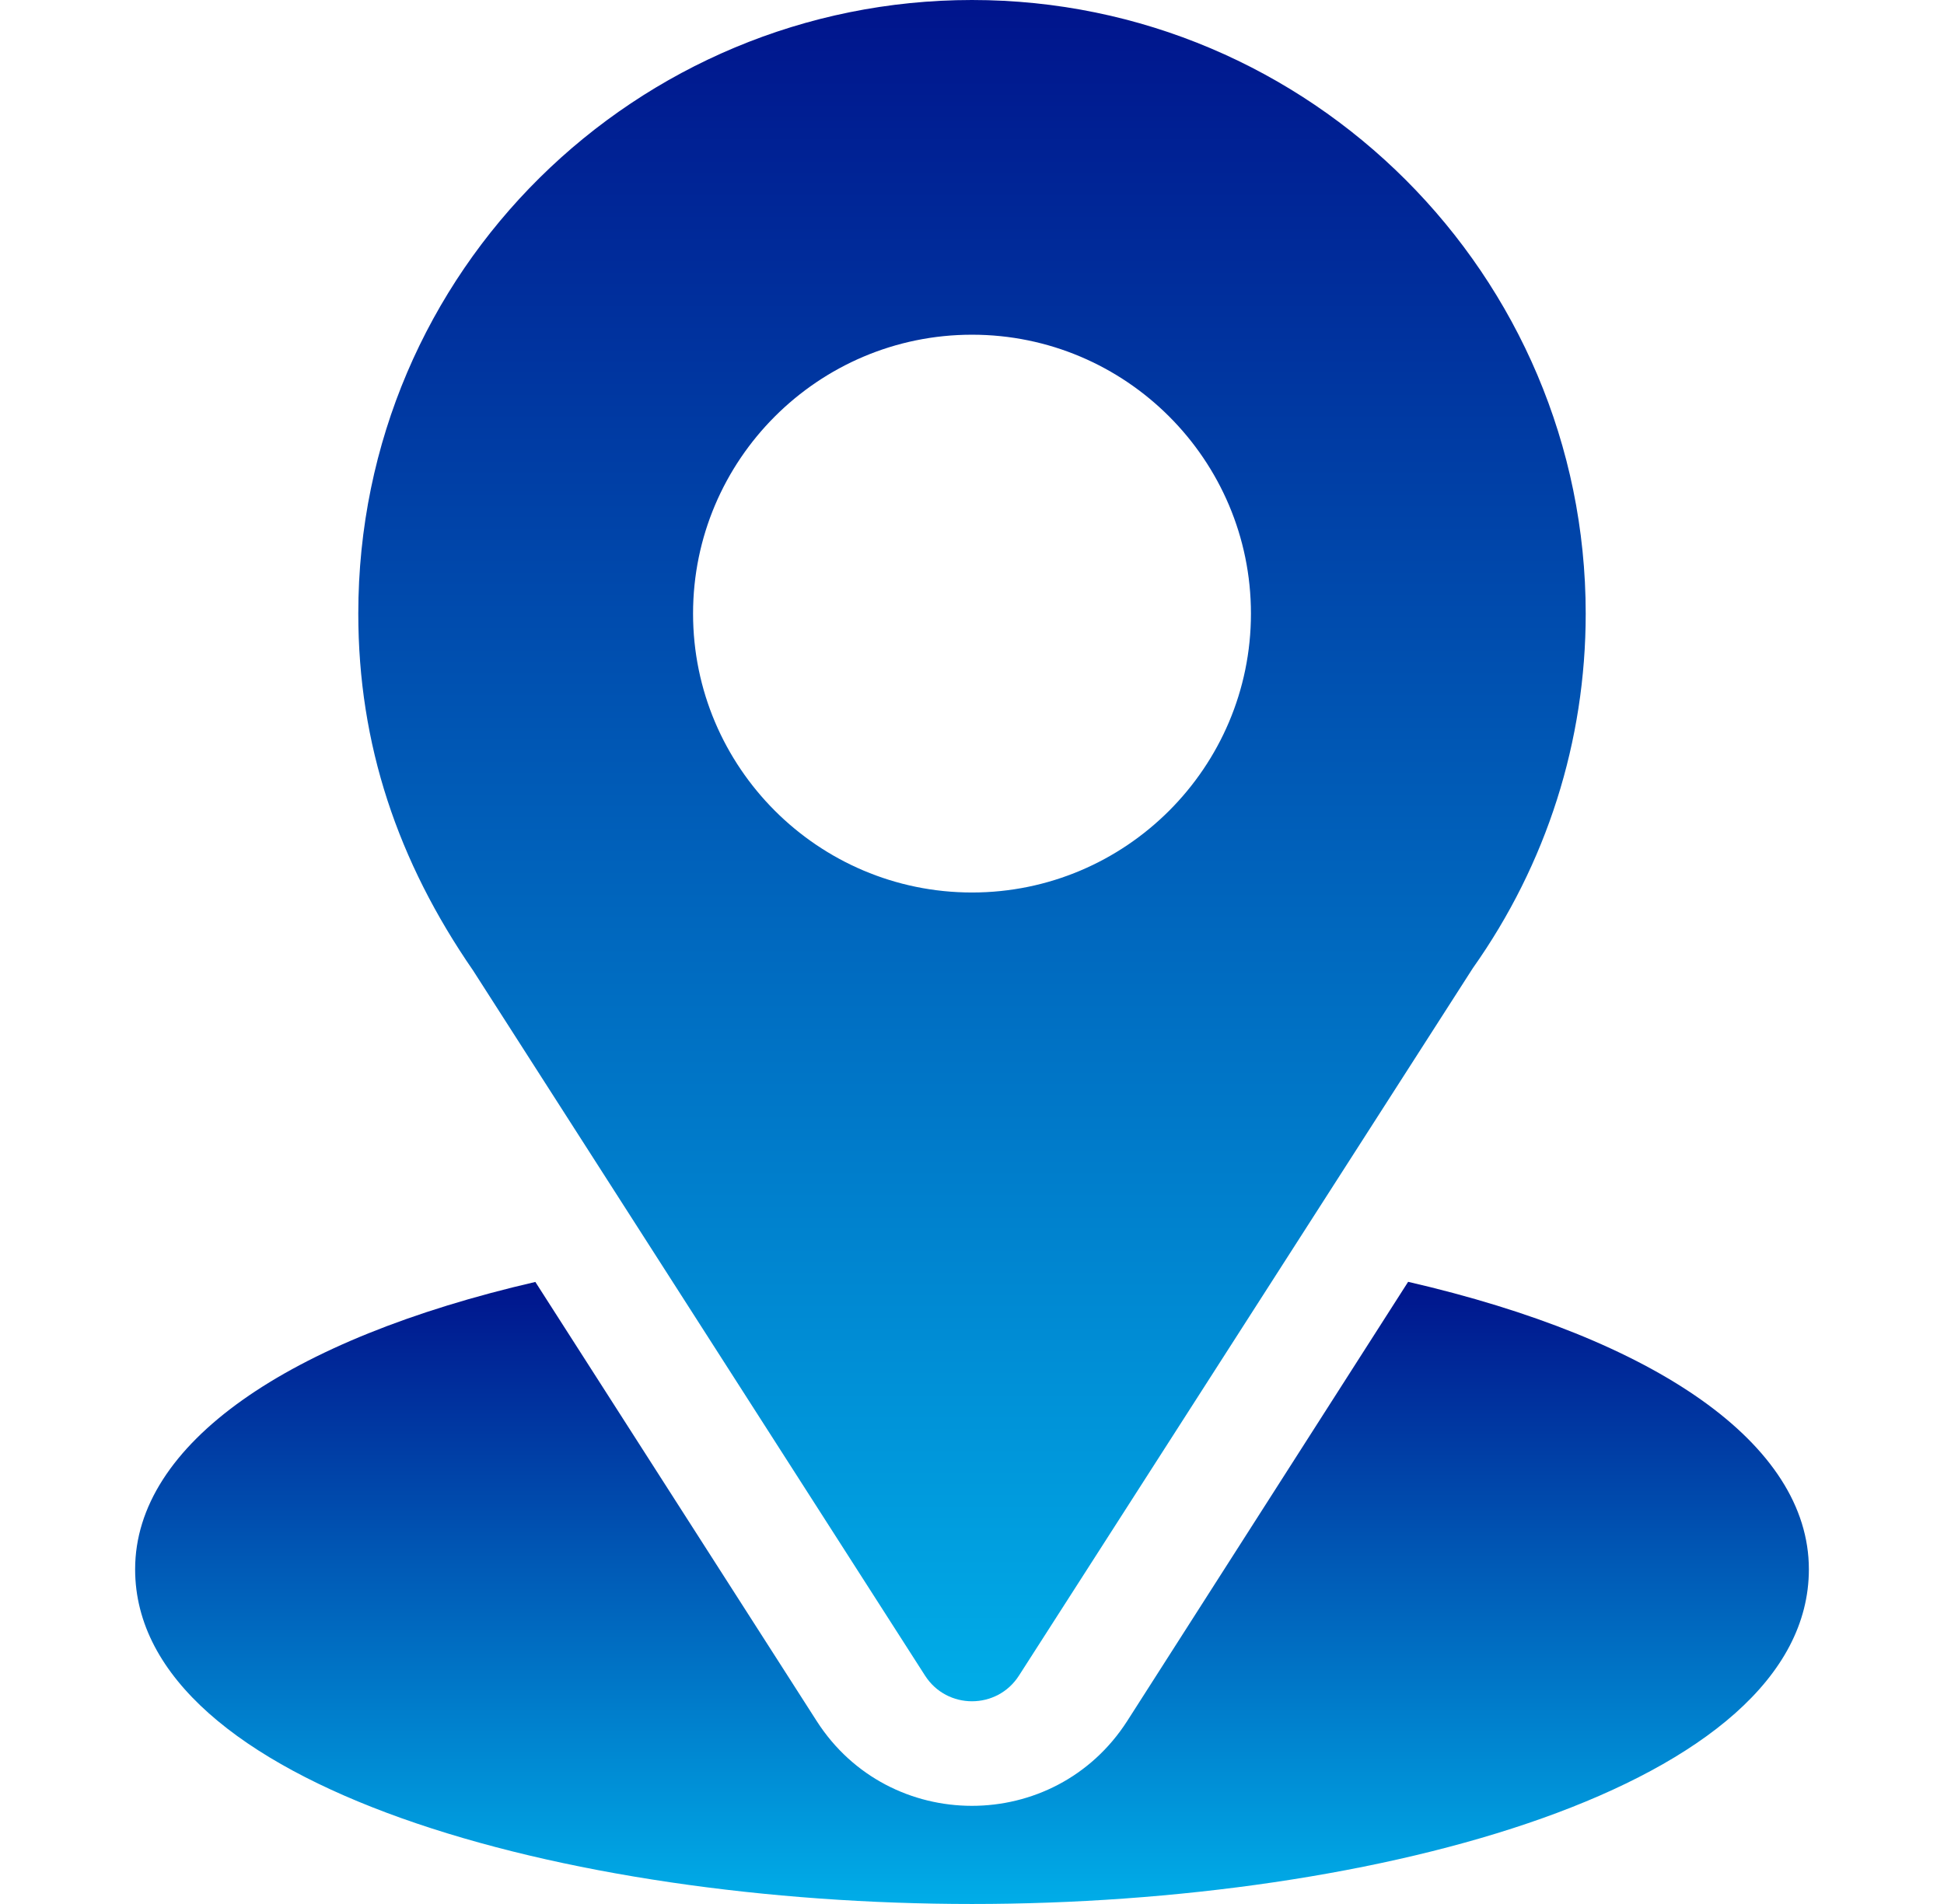 <svg xmlns="http://www.w3.org/2000/svg" width="49" height="48" viewBox="0 0 49 48" fill="none"><g clip-path="url(#clip0_152_16636)"><path d="M24.5 0C16.066 0 9.031 6.794 9.031 15.469C9.031 18.769 10.023 21.712 11.926 24.469L23.316 42.242C23.869 43.106 25.132 43.105 25.684 42.242L37.123 24.409C38.986 21.776 39.969 18.685 39.969 15.469C39.969 6.939 33.029 0 24.5 0ZM24.5 22.5C20.623 22.5 17.469 19.346 17.469 15.469C17.469 11.592 20.623 8.438 24.5 8.438C28.377 8.438 31.531 11.592 31.531 15.469C31.531 19.346 28.377 22.5 24.5 22.5Z" fill="url(#paint0_linear_152_16636)"></path><path d="M35.493 32.315L28.413 43.386C26.58 46.243 22.41 46.234 20.586 43.389L13.494 32.318C7.253 33.761 3.406 36.404 3.406 39.562C3.406 45.043 14.274 48 24.5 48C34.725 48 45.594 45.043 45.594 39.562C45.594 36.402 41.742 33.757 35.493 32.315Z" fill="url(#paint1_linear_152_16636)"></path></g><defs><linearGradient id="paint0_linear_152_16636" x1="24.5" y1="0" x2="24.5" y2="42.89" gradientUnits="userSpaceOnUse"><stop stop-color="#00148C"></stop><stop offset="1" stop-color="#00ADE8"></stop></linearGradient><linearGradient id="paint1_linear_152_16636" x1="24.5" y1="32.315" x2="24.5" y2="48" gradientUnits="userSpaceOnUse"><stop stop-color="#00148C"></stop><stop offset="1" stop-color="#00ADE8"></stop></linearGradient><clipPath id="clip0_152_16636"><rect width="48" height="48" fill="white" transform="translate(0.5)"></rect></clipPath></defs></svg>